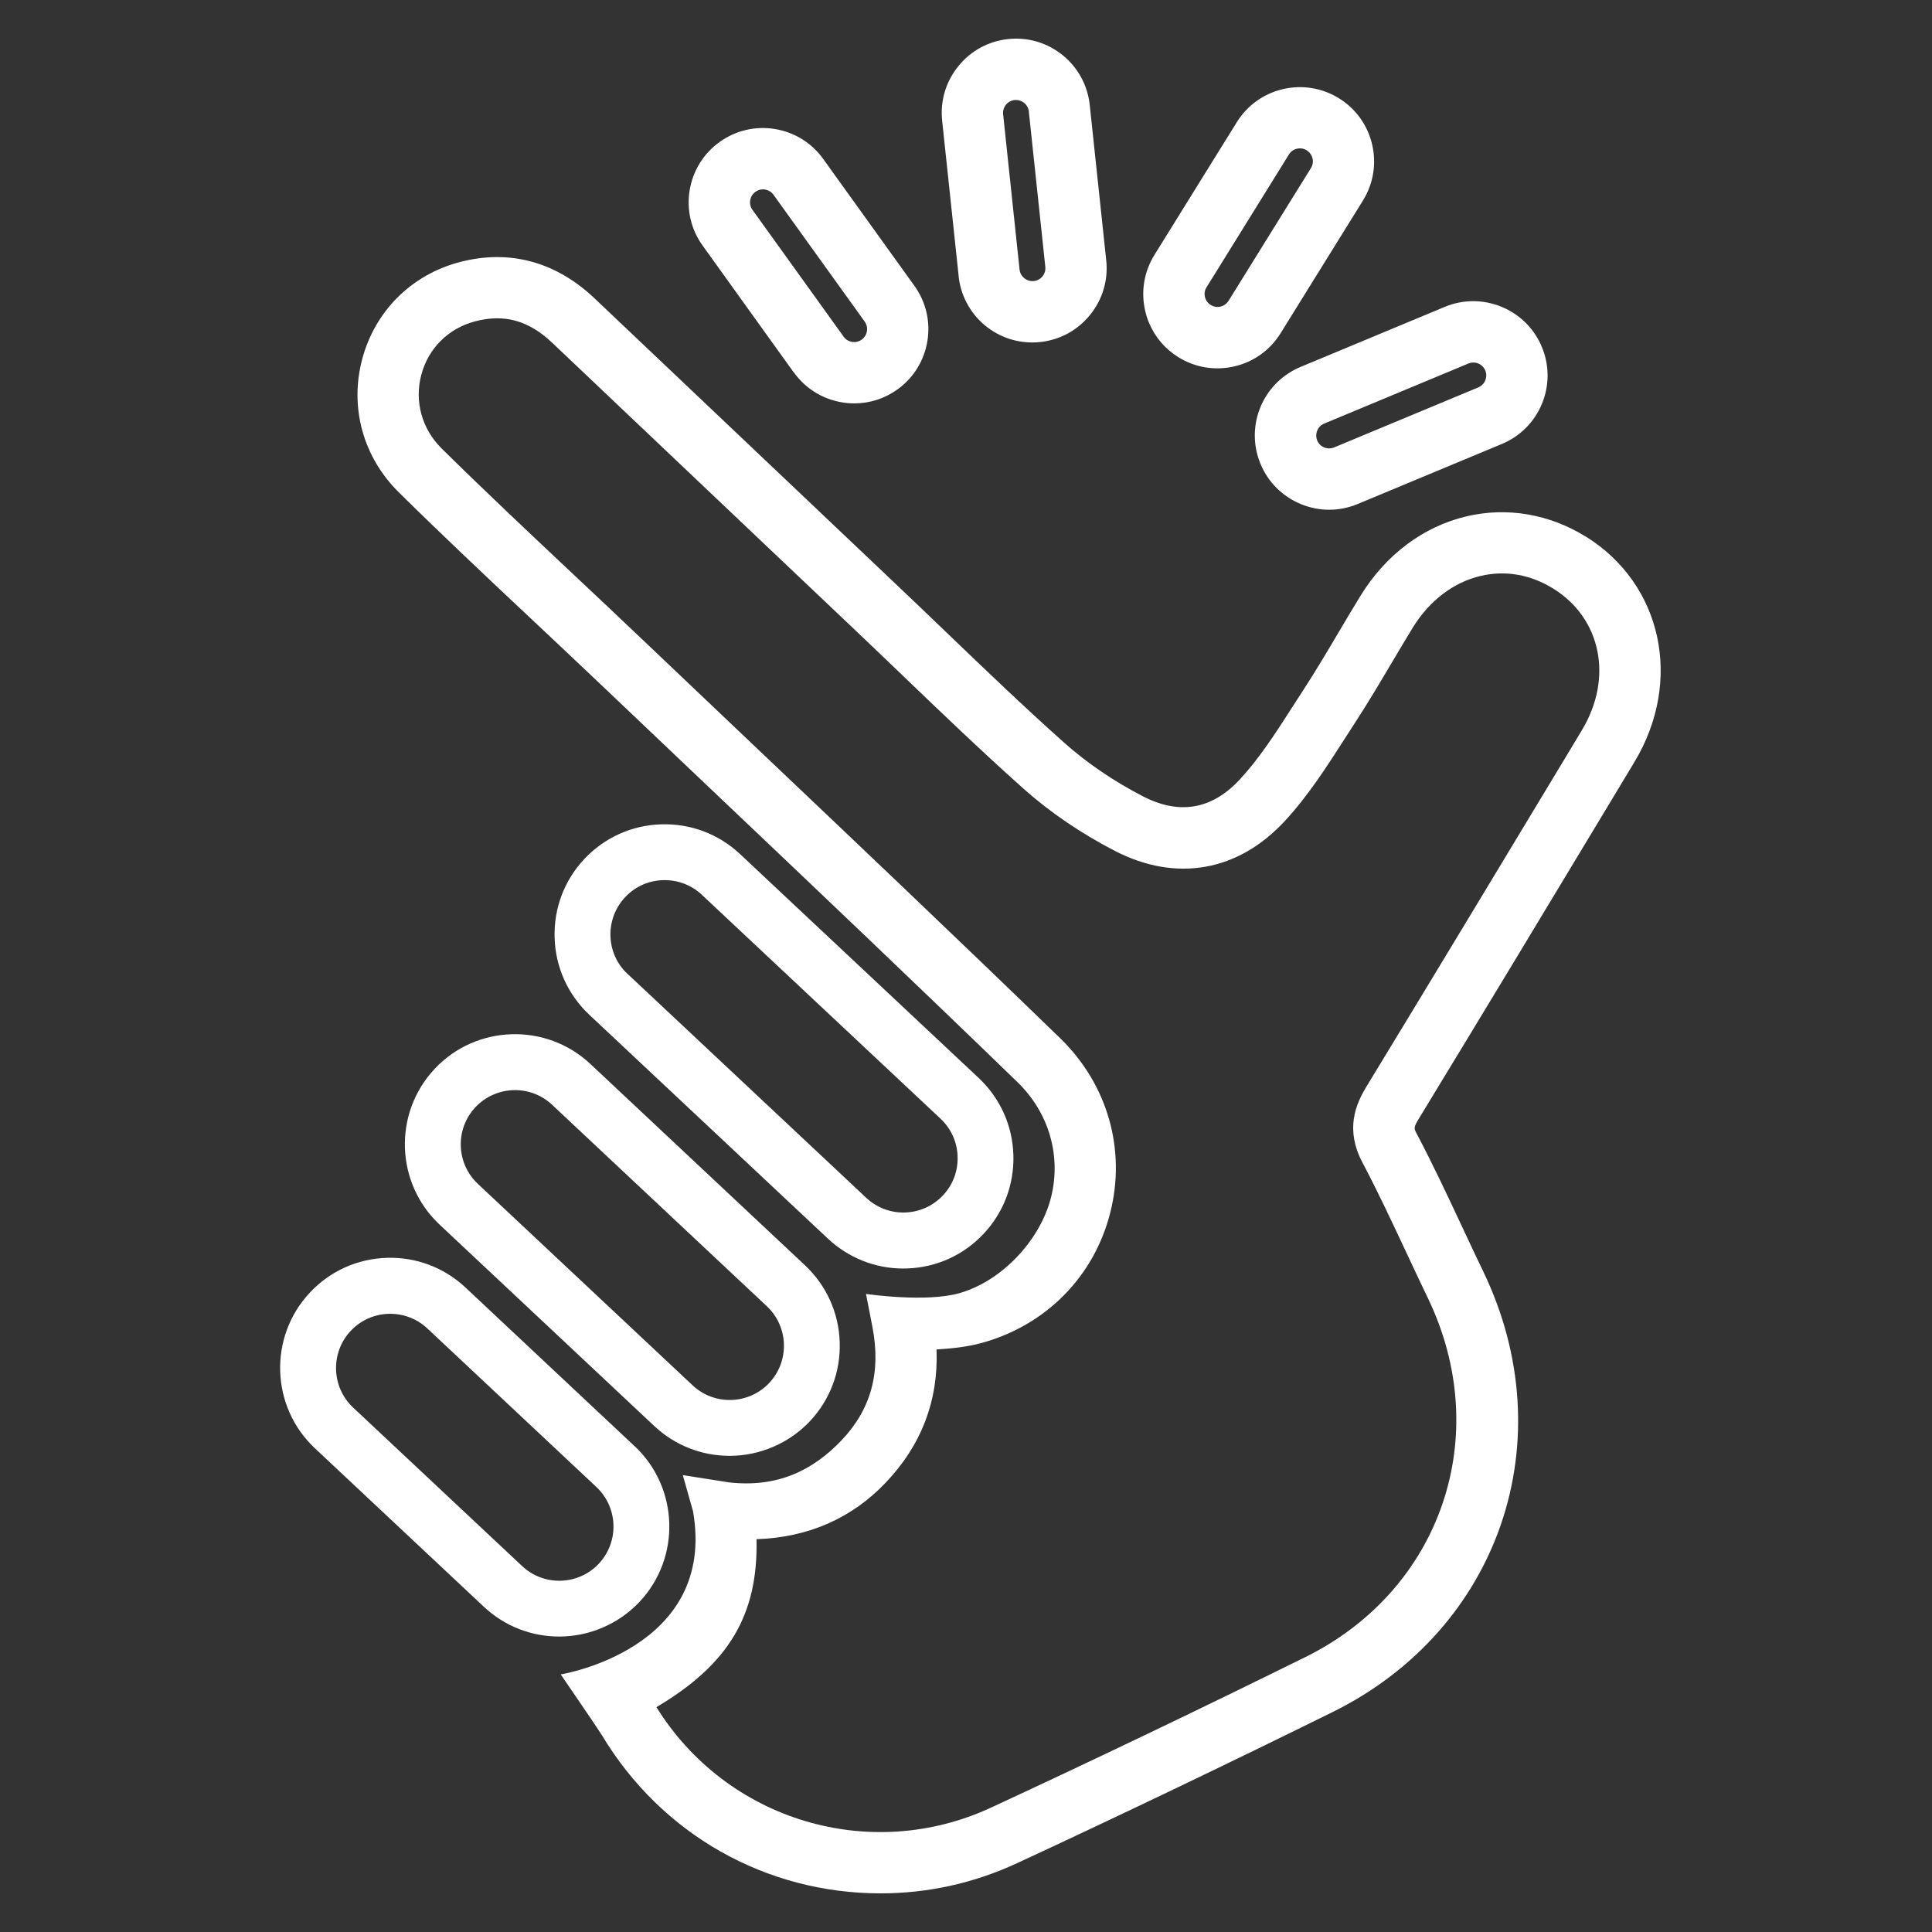<?xml version="1.0" encoding="UTF-8"?> <svg xmlns="http://www.w3.org/2000/svg" width="200" height="200" viewBox="0 0 200 200" fill="none"><rect x="0" y="0" width="200" height="200" fill="#333333" stroke="none"/><path d="M164.159 55.552C160.392 53.212 156.011 52.463 151.828 53.448C147.364 54.497 143.47 57.407 140.86 61.641C140.074 62.92 139.3 64.224 138.526 65.535C137.381 67.473 136.192 69.475 134.964 71.361C134.58 71.95 134.197 72.551 133.813 73.146C132.06 75.876 130.404 78.454 128.39 80.641C125.499 83.787 122.116 84.395 118.323 82.438C115.318 80.89 112.504 78.972 110.182 76.9C106.006 73.178 101.881 69.219 97.877 65.375C96.202 63.764 94.526 62.158 92.838 60.56L83.418 51.625C76.127 44.718 68.836 37.805 61.552 30.892C57.529 27.067 52.682 25.776 47.54 27.144C42.564 28.468 38.81 32.222 37.493 37.185C36.169 42.167 37.589 47.315 41.279 50.96C45.832 55.456 50.52 59.863 55.054 64.122C57.401 66.328 59.748 68.535 62.083 70.754C66.022 74.501 69.962 78.243 73.908 81.99C84.236 91.788 94.91 101.925 105.334 112.029C108.602 115.201 109.894 119.678 108.788 124.008C107.669 128.363 103.768 132.571 99.38 133.85C95.882 134.873 89.647 133.946 89.647 133.946L90.312 137.361C91.22 142.055 90.171 145.899 87.101 149.116C84.147 152.205 80.508 154.021 75.475 153.458L70.684 152.704L71.74 156.438C74.24 170.738 58.047 173.335 58.047 173.335C58.047 173.335 61.929 179.001 62.332 179.666C68.491 189.892 79.267 196 91.156 196C96.061 196 100.826 194.945 105.309 192.866C116.079 187.865 127.053 182.608 137.931 177.242C155.25 168.692 161.959 149.077 153.536 131.605C152.794 130.064 152.065 128.516 151.323 126.924C149.852 123.784 148.33 120.529 146.667 117.382C146.354 116.787 146.322 116.723 146.898 115.771C153.766 104.496 160.609 93.138 167.228 82.15L169.198 78.876C174.244 70.498 172.082 60.47 164.165 55.546L164.159 55.552ZM161.78 78.876C155.16 89.857 148.317 101.208 141.462 112.471C140.317 114.344 139.242 116.935 141.039 120.343C142.638 123.362 144.122 126.547 145.58 129.655L145.651 129.802C146.36 131.324 147.077 132.846 147.806 134.362C154.668 148.598 149.213 164.586 135.111 171.551C124.252 176.91 113.322 182.148 102.623 187.11C90.075 192.937 75.244 188.466 67.954 176.724C75.436 172.292 78.493 167.17 78.314 159.336C83.654 159.156 88.15 157.193 91.674 153.497C95.383 149.615 97.155 144.972 96.95 139.695C98.383 139.606 100.033 139.459 101.638 139.018C108.27 137.189 113.239 132.168 114.921 125.581C116.603 119.019 114.665 112.247 109.741 107.469C99.259 97.301 88.585 87.177 78.263 77.379C74.323 73.638 70.377 69.897 66.444 66.149C64.104 63.917 61.744 61.705 59.358 59.46C54.85 55.22 50.188 50.839 45.724 46.432C43.671 44.405 42.884 41.553 43.613 38.803C44.336 36.066 46.408 34 49.158 33.271C52.183 32.465 54.728 33.169 57.171 35.49C64.456 42.41 71.746 49.317 79.037 56.23L88.457 65.164C90.133 66.75 91.802 68.356 93.471 69.954C97.507 73.83 101.683 77.834 105.948 81.639C108.705 84.094 111.89 86.263 115.401 88.079C121.764 91.366 128.198 90.221 133.052 84.939C135.431 82.355 137.311 79.419 139.14 76.574C139.511 75.992 139.888 75.41 140.266 74.828C141.57 72.826 142.792 70.767 144.001 68.727C144.749 67.467 145.491 66.207 146.258 64.96C147.972 62.178 150.466 60.278 153.274 59.62C155.845 59.018 158.448 59.472 160.801 60.937C165.77 64.026 167.011 70.198 163.749 75.602L161.78 78.876Z" fill="white"></path><path d="M93.508 131.311C93.63 131.311 93.758 131.311 93.879 131.311C96.923 131.215 99.75 129.936 101.829 127.717C103.907 125.498 105.001 122.601 104.905 119.55C104.809 116.5 103.53 113.679 101.317 111.595L76.605 88.411C74.386 86.333 71.502 85.239 68.439 85.335C65.388 85.431 62.568 86.71 60.489 88.923C58.411 91.142 57.317 94.039 57.413 97.09C57.509 100.14 58.788 102.961 61.001 105.046L85.712 128.229C87.836 130.218 90.605 131.318 93.508 131.318V131.311ZM64.96 100.818C63.866 99.795 63.239 98.401 63.194 96.904C63.15 95.408 63.687 93.975 64.71 92.882C65.778 91.737 67.236 91.11 68.809 91.11C70.242 91.11 71.611 91.647 72.653 92.626L97.365 115.809C98.458 116.832 99.085 118.226 99.13 119.723C99.181 121.226 98.644 122.652 97.614 123.746C96.591 124.839 95.197 125.466 93.7 125.517C92.21 125.568 90.771 125.025 89.677 124.001L64.966 100.818H64.96Z" fill="white"></path><path d="M44.993 110.654C40.689 115.24 40.926 122.473 45.505 126.771L67.735 147.626C69.852 149.615 72.621 150.708 75.531 150.708C78.671 150.708 81.703 149.397 83.851 147.114C85.93 144.895 87.023 141.998 86.927 138.947C86.832 135.897 85.552 133.076 83.34 130.992L61.11 110.136C56.524 105.839 49.291 106.069 44.993 110.648V110.654ZM79.637 143.155C77.52 145.413 73.958 145.528 71.7 143.411L49.47 122.556C47.212 120.439 47.097 116.877 49.214 114.62C50.27 113.494 51.766 112.848 53.314 112.848C54.746 112.848 56.108 113.385 57.151 114.364L79.381 135.219C81.639 137.336 81.754 140.898 79.637 143.155Z" fill="white"></path><path d="M65.695 149.711L48.197 133.294C45.978 131.209 43.081 130.115 40.031 130.211C36.986 130.307 34.16 131.586 32.081 133.805C27.777 138.391 28.014 145.624 32.593 149.922L50.09 166.332C52.207 168.321 54.977 169.415 57.886 169.415C61.026 169.415 64.058 168.104 66.207 165.82C70.511 161.235 70.274 154.002 65.695 149.704V149.711ZM61.992 161.868C59.875 164.126 56.313 164.241 54.056 162.124L36.558 145.714C34.3 143.597 34.185 140.034 36.302 137.777C37.325 136.683 38.72 136.057 40.216 136.005H40.402C41.828 136.005 43.196 136.543 44.239 137.521L61.736 153.932C63.994 156.048 64.109 159.611 61.992 161.868Z" fill="white"></path><path d="M82.182 38.553C83.378 40.223 85.156 41.323 87.183 41.655C87.599 41.726 88.021 41.758 88.437 41.758C90.042 41.758 91.589 41.259 92.907 40.312C94.57 39.116 95.67 37.338 96.002 35.311C96.335 33.284 95.855 31.25 94.659 29.587L85.22 16.458C84.024 14.788 82.246 13.688 80.219 13.356C78.191 13.023 76.157 13.503 74.495 14.699C72.826 15.895 71.726 17.673 71.393 19.7C71.06 21.727 71.54 23.761 72.736 25.424L82.169 38.553H82.182ZM77.667 20.723C77.724 20.372 77.916 20.058 78.204 19.854C78.434 19.687 78.703 19.604 78.984 19.604C79.055 19.604 79.131 19.604 79.202 19.623C79.553 19.681 79.867 19.873 80.072 20.16L89.511 33.29C89.939 33.891 89.805 34.729 89.204 35.158C88.91 35.369 88.558 35.452 88.206 35.394C87.855 35.337 87.541 35.145 87.337 34.857L77.897 21.727C77.686 21.44 77.603 21.081 77.66 20.73L77.667 20.723Z" fill="white"></path><path d="M99.232 28.577C99.648 32.497 102.929 35.452 106.868 35.452C107.137 35.452 107.412 35.439 107.681 35.407C109.721 35.19 111.556 34.192 112.848 32.593C114.14 30.994 114.735 28.992 114.517 26.952L112.81 10.874C112.592 8.834 111.595 6.999 110.002 5.707C108.403 4.415 106.402 3.827 104.361 4.044C102.321 4.262 100.492 5.259 99.2 6.858C97.909 8.457 97.314 10.459 97.531 12.499L99.239 28.577H99.232ZM105.027 10.356C105.078 10.356 105.123 10.35 105.174 10.35C105.481 10.35 105.768 10.452 106.011 10.644C106.293 10.868 106.466 11.188 106.504 11.546L108.211 27.624C108.288 28.359 107.757 29.018 107.022 29.095C106.286 29.165 105.621 28.634 105.545 27.905L103.843 11.827C103.767 11.092 104.298 10.433 105.033 10.356H105.027Z" fill="white"></path><path d="M119.506 26.39C118.425 28.136 118.086 30.195 118.553 32.197C118.649 32.606 118.777 33.009 118.937 33.399C119.551 34.883 120.606 36.123 121.981 36.974C123.721 38.055 125.786 38.394 127.788 37.927C129.79 37.46 131.484 36.238 132.565 34.499L141.09 20.762C142.171 19.016 142.51 16.956 142.043 14.955C141.576 12.96 140.355 11.258 138.615 10.178C136.869 9.097 134.81 8.758 132.808 9.225C130.813 9.691 129.112 10.913 128.031 12.652L119.506 26.39ZM134.26 15.396C134.605 15.313 134.97 15.37 135.27 15.562C135.513 15.709 135.693 15.927 135.801 16.183C135.827 16.253 135.852 16.323 135.872 16.394C135.955 16.739 135.897 17.104 135.705 17.404L127.18 31.141C126.79 31.768 125.965 31.96 125.339 31.576C125.032 31.384 124.821 31.09 124.737 30.745C124.654 30.393 124.712 30.035 124.904 29.734L133.429 15.991C133.614 15.684 133.915 15.473 134.26 15.396Z" fill="white"></path><path d="M134.637 37.984C130.998 39.5 129.098 43.49 130.217 47.264C130.294 47.52 130.384 47.782 130.492 48.031C131.279 49.924 132.763 51.395 134.662 52.182C136.562 52.968 138.653 52.962 140.546 52.175L155.472 45.959C157.366 45.172 158.843 43.689 159.623 41.796C160.403 39.896 160.403 37.805 159.61 35.912C158.824 34.019 157.34 32.548 155.441 31.762C153.541 30.981 151.45 30.981 149.557 31.768L134.63 37.984H134.637ZM153.752 38.349C153.771 38.394 153.784 38.438 153.803 38.483C153.893 38.777 153.874 39.084 153.759 39.372C153.624 39.705 153.362 39.96 153.036 40.101L138.109 46.317C137.425 46.599 136.638 46.279 136.357 45.601C136.082 44.917 136.395 44.13 137.08 43.849L152.006 37.632C152.691 37.351 153.477 37.671 153.759 38.355L153.752 38.349Z" fill="white"></path></svg> 